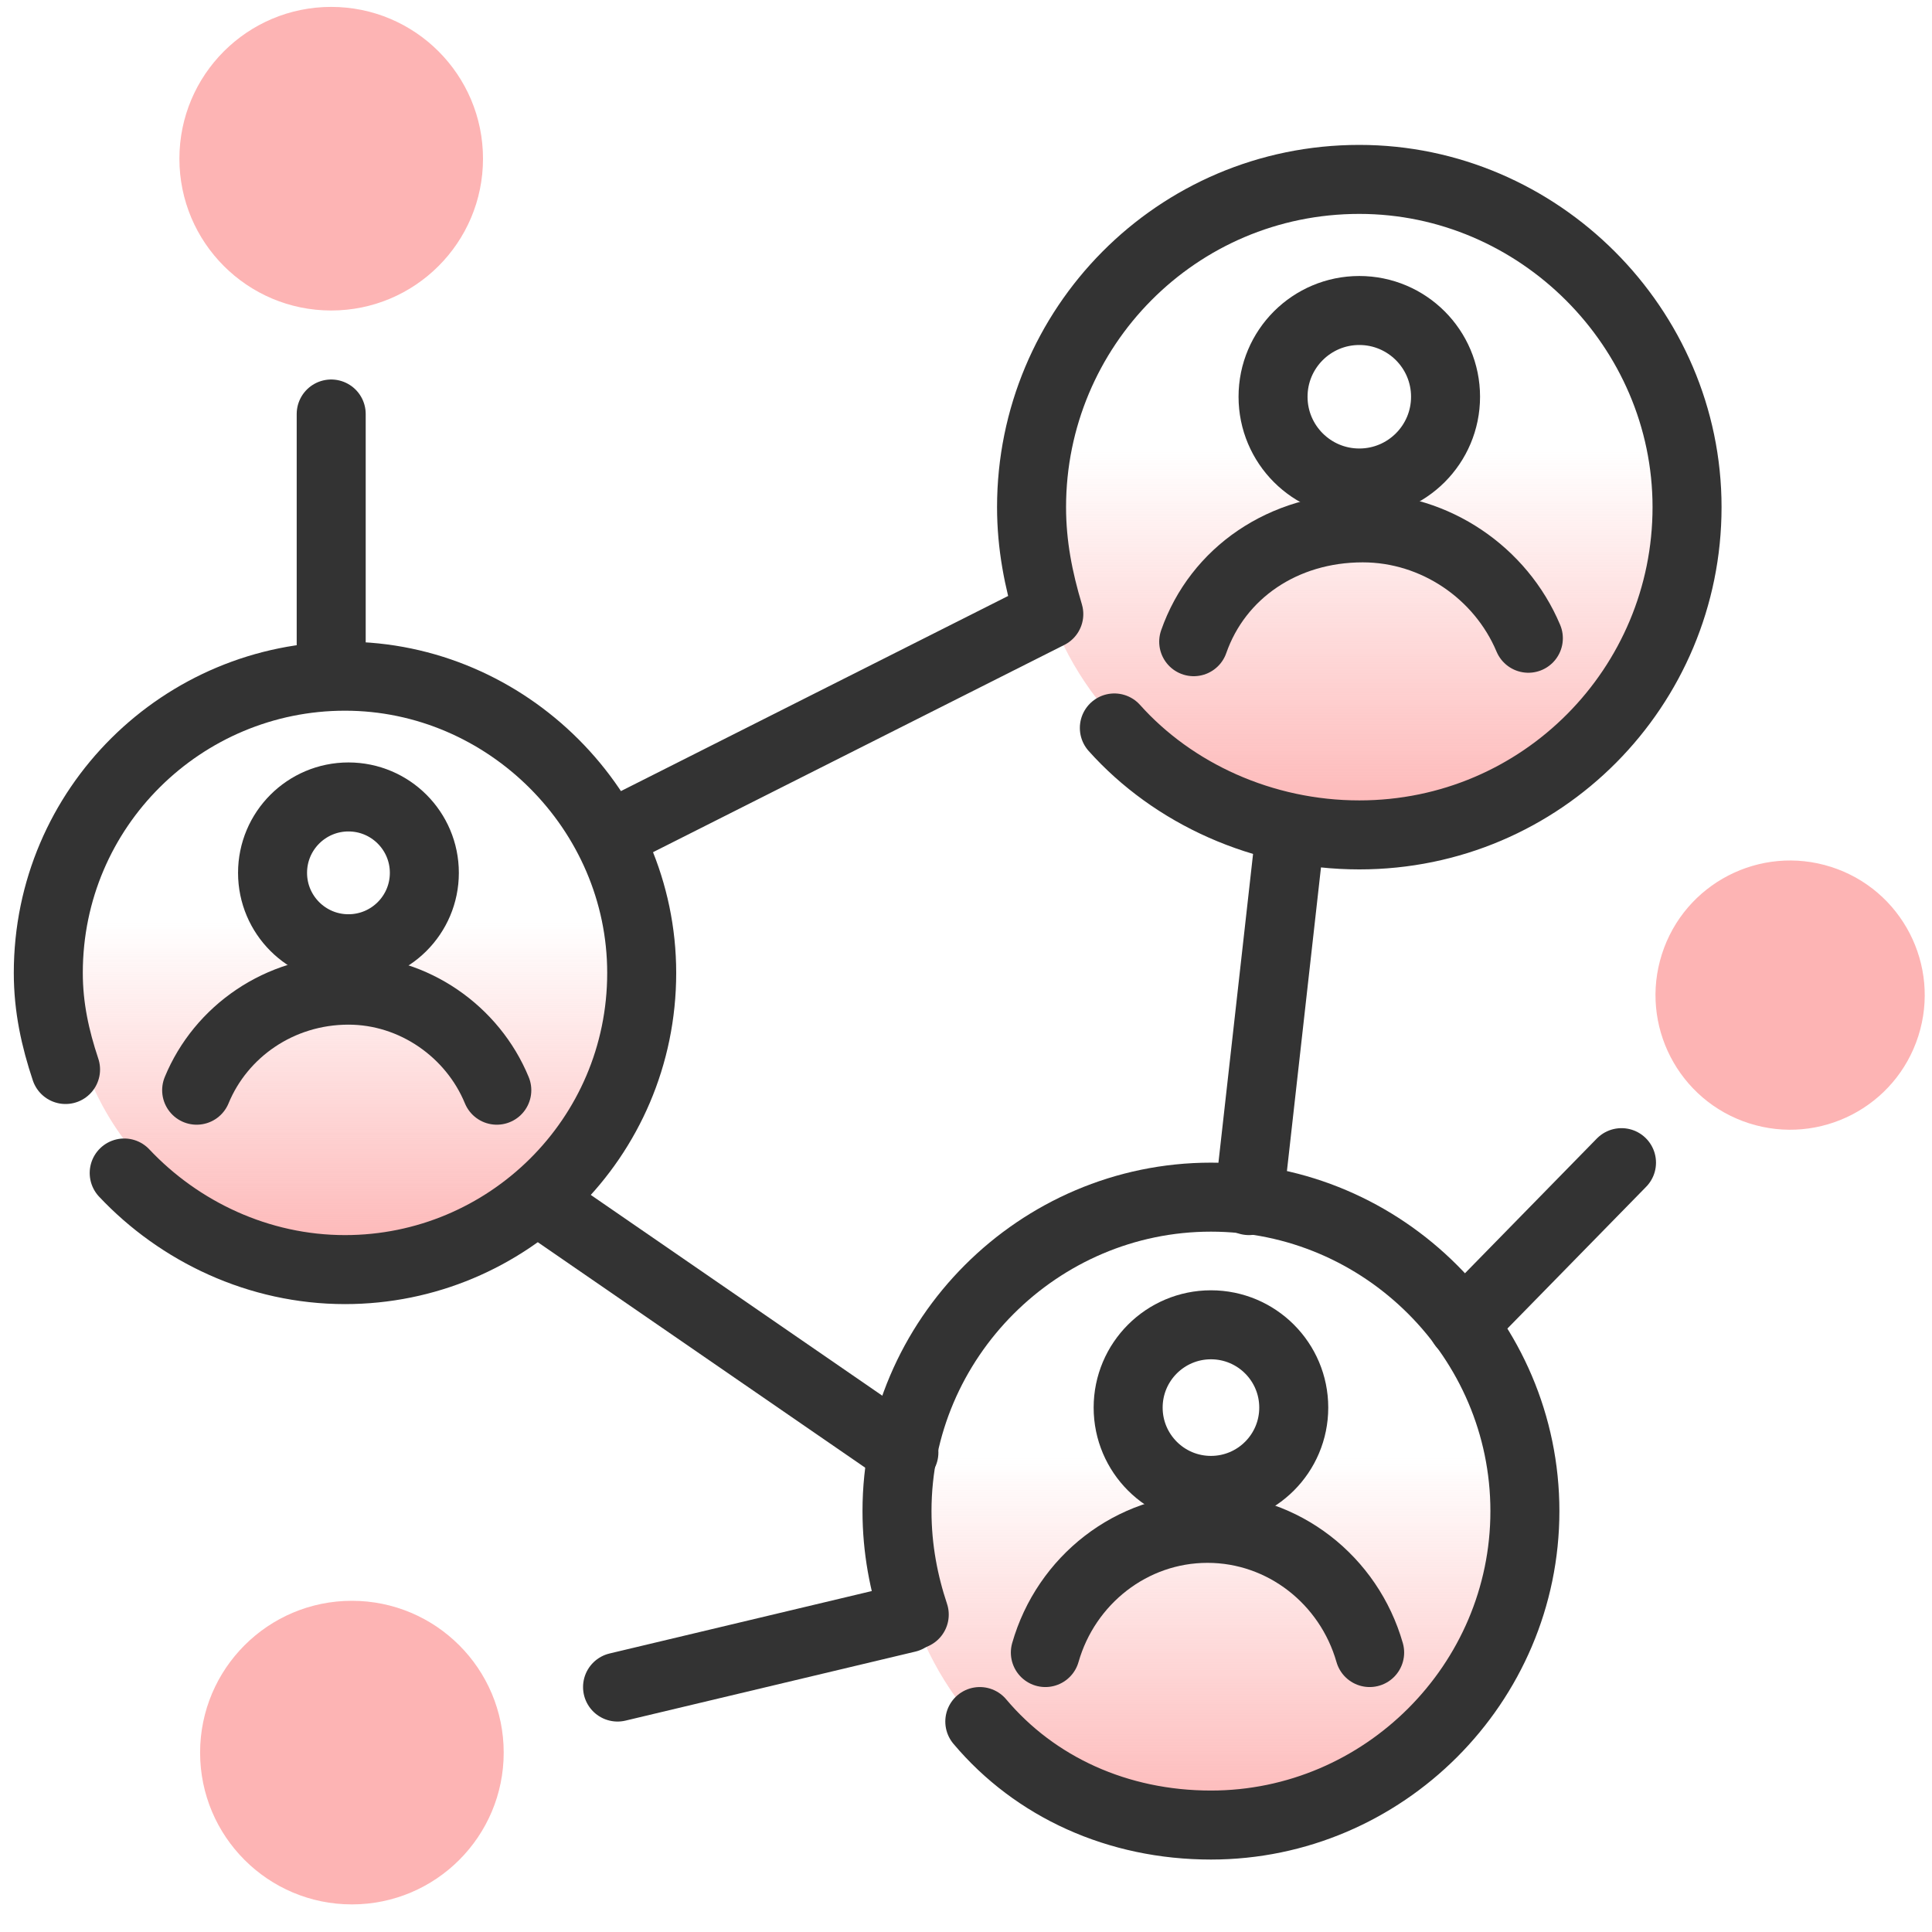 <?xml version="1.0" encoding="utf-8"?>
<!-- Generator: Adobe Illustrator 26.4.1, SVG Export Plug-In . SVG Version: 6.00 Build 0)  -->
<svg version="1.1" id="Layer_1" xmlns="http://www.w3.org/2000/svg" xmlns:xlink="http://www.w3.org/1999/xlink" x="0px" y="0px"
	 viewBox="0 0 56 56" style="enable-background:new 0 0 56 56;" xml:space="preserve">
<style type="text/css">
	.st0{fill:url(#SVGID_1_);}
	.st1{fill:url(#SVGID_00000136380568974323837860000014448186639826888895_);}
	.st2{fill:url(#SVGID_00000053547338802212607140000011076047249727858562_);}
	.st3{fill:none;stroke:#333333;stroke-width:2;stroke-linecap:round;stroke-linejoin:round;}
	.st4{fill:#FDB4B4;}
</style>
<linearGradient id="SVGID_1_" gradientUnits="userSpaceOnUse" x1="10.081" y1="36.681" x2="10.081" y2="20.416">
	<stop  offset="0" style="stop-color:#FDB4B4"/>
	<stop  offset="0.61" style="stop-color:#FDB4B4;stop-opacity:0"/>
</linearGradient>
<circle class="st0" cx="10.1" cy="28.2" r="8.1"/>
<linearGradient id="SVGID_00000003089599765361442130000014400890679096649106_" gradientUnits="userSpaceOnUse" x1="38.993" y1="24.178" x2="38.993" y2="6.006">
	<stop  offset="0" style="stop-color:#FDB4B4"/>
	<stop  offset="0.61" style="stop-color:#FDB4B4;stop-opacity:0"/>
</linearGradient>
<circle style="fill:url(#SVGID_00000003089599765361442130000014400890679096649106_);" cx="39" cy="14.7" r="9.1"/>
<linearGradient id="SVGID_00000166653075918205320000000002109878259512679309_" gradientUnits="userSpaceOnUse" x1="35.066" y1="53.337" x2="35.066" y2="35.164">
	<stop  offset="0" style="stop-color:#FDB4B4"/>
	<stop  offset="0.61" style="stop-color:#FDB4B4;stop-opacity:0"/>
</linearGradient>
<circle style="fill:url(#SVGID_00000166653075918205320000000002109878259512679309_);" cx="35.1" cy="43.9" r="9.1"/>
<path class="st3" d="M32.3,21.1c1.7,1.9,4.3,3.1,7.1,3.1c5.3,0,9.5-4.3,9.5-9.5s-4.3-9.5-9.5-9.5c-5.3,0-9.5,4.3-9.5,9.5
	c0,1.1,0.2,2.1,0.5,3.1l-12.7,6.4"/>
<g>
	<circle class="st3" cx="39.4" cy="11.5" r="2.5"/>
	<path class="st3" d="M34.6,18.6c0.7-2,2.6-3.3,4.9-3.3c2.1,0,4,1.3,4.8,3.2"/>
</g>
<path class="st3" d="M1.9,31c-0.3-0.9-0.5-1.8-0.5-2.8c0-4.8,3.9-8.6,8.6-8.6s8.6,3.9,8.6,8.6c0,4.8-3.9,8.6-8.6,8.6
	c-2.5,0-4.8-1.1-6.4-2.8"/>
<g>
	<circle class="st3" cx="10.1" cy="25.3" r="2.2"/>
	<path class="st3" d="M5.7,31.6c0.7-1.7,2.4-2.9,4.4-2.9c1.9,0,3.6,1.2,4.3,2.9"/>
</g>
<path class="st3" d="M26.5,46.8c-0.3-0.9-0.5-1.9-0.5-3c0-5,4.1-9.1,9.1-9.1c5,0,9.1,4.1,9.1,9.1s-4.1,9.1-9.1,9.1
	c-2.7,0-5.1-1.1-6.7-3"/>
<g>
	<circle class="st3" cx="35.1" cy="40.8" r="2.4"/>
	<path class="st3" d="M30.3,47.9c0.6-2.1,2.5-3.6,4.7-3.6c2.2,0,4.1,1.5,4.7,3.6"/>
</g>
<line class="st3" x1="9.6" y1="19.5" x2="9.6" y2="12"/>
<circle class="st4" cx="9.6" cy="4.6" r="4.4"/>
<line class="st3" x1="26.3" y1="46.9" x2="17.9" y2="48.9"/>
<circle class="st4" cx="10.2" cy="50.8" r="4.4"/>
<line class="st3" x1="42.4" y1="38.4" x2="47" y2="33.7"/>
<ellipse transform="matrix(0.304 -0.953 0.953 0.304 8.568 69.519)" class="st4" cx="51.9" cy="28.9" rx="3.9" ry="3.9"/>
<line class="st3" x1="37.4" y1="24.1" x2="36.2" y2="34.8"/>
<line class="st3" x1="26.2" y1="42.1" x2="15.6" y2="34.8"/>
</svg>
